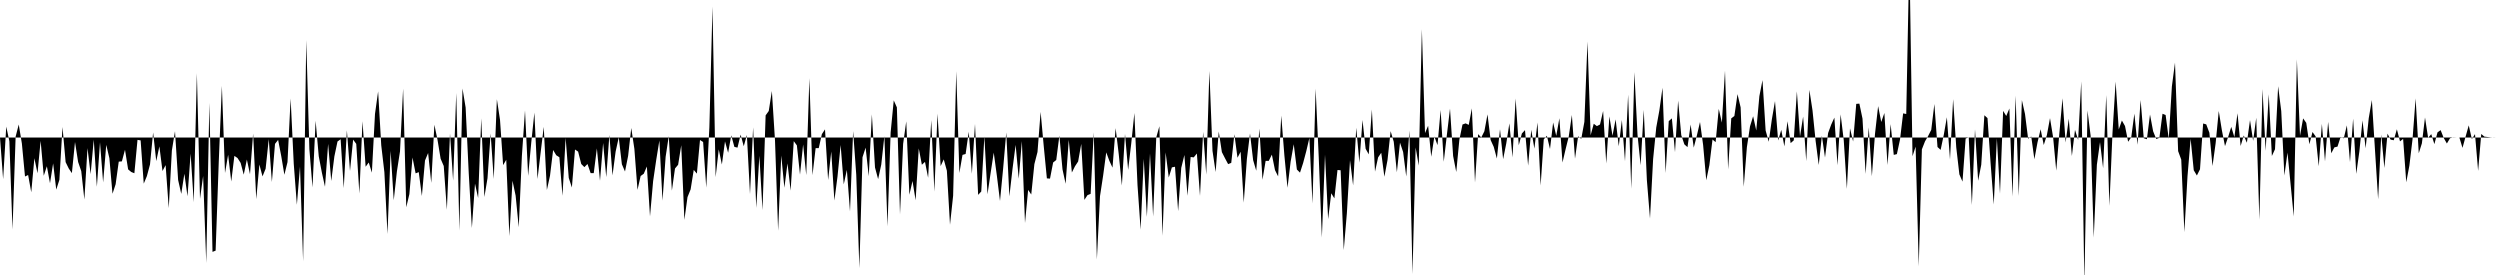<svg viewBox="0 0 200 22" >
<polyline points="0,11 0.25,14.33 0.50,10.13 0.75,11.30 1,18.36 1.25,10.93 1.50,9.96 1.75,11.48 2,14.12 2.25,14 2.50,15.38 2.75,12.66 3,13.86 3.25,11.27 3.50,14.06 3.75,13.30 4,14.66 4.25,13.07 4.50,15.17 4.75,14.39 5,10.16 5.25,12.97 5.50,13.48 5.75,13.85 6,11.36 6.25,12.96 6.50,13.69 6.75,15.96 7,11.85 7.25,13.93 7.50,11.17 7.75,14.94 8,11.38 8.25,14.59 8.50,11.59 8.75,12.65 9,15.50 9.25,14.74 9.50,12.93 9.75,12.91 10,11.98 10.25,13.55 10.50,13.76 10.75,13.86 11,11.19 11.25,11.23 11.50,14.69 11.75,14.09 12,13.16 12.25,10.60 12.50,12.89 12.75,11.71 13,13.68 13.25,13.21 13.50,16.65 13.75,12.04 14,10.50 14.25,14.40 14.50,15.51 14.75,13.90 15,15.70 15.25,12.29 15.50,16.18 15.75,5.86 16,15.91 16.25,14.08 16.50,21.04 16.75,8.23 17,20.15 17.25,20.05 17.50,12.96 17.75,6.87 18,13.84 18.25,12.38 18.50,14.52 18.75,12.47 19,12.64 19.25,13.03 19.50,13.97 19.75,12.76 20,13.94 20.25,10.69 20.50,15.93 20.75,13.16 21,14.11 21.25,13.50 21.50,11.13 21.75,14.56 22,11.51 22.25,11.19 22.50,12.49 22.75,13.98 23,12.97 23.25,7.88 23.50,13.10 23.75,16.38 24,13.32 24.25,20.91 24.50,3.21 24.75,11.93 25,14.99 25.25,9.66 25.50,12.50 25.75,13.81 26,14.94 26.25,11.51 26.50,14.48 26.75,12.51 27,11.32 27.25,11.14 27.50,15.05 27.75,10.43 28,13.68 28.25,11.17 28.50,11.51 28.75,15.48 29,9.70 29.25,13.34 29.50,13 29.75,13.81 30,9.11 30.25,7.31 30.50,11.63 30.75,13.77 31,18.72 31.25,12.07 31.50,16.02 31.75,13.73 32,12.11 32.25,7.09 32.50,16.58 32.75,15.53 33,12.60 33.25,13.87 33.50,13.77 33.75,15.68 34,12.84 34.25,12.24 34.50,14.63 34.75,9.98 35,11.18 35.25,12.70 35.50,13.28 35.75,16.78 36,10.68 36.25,14.45 36.50,7.44 36.75,18.45 37,7.08 37.25,8.60 37.50,13.87 37.75,18.24 38,14.69 38.25,15.84 38.50,9.47 38.75,15.76 39,14.26 39.25,10.68 39.50,14.32 39.75,7.94 40,9.58 40.25,13.21 40.50,12.78 40.75,18.89 41,14.46 41.25,15.65 41.50,18.18 41.75,12.49 42,8.84 42.25,14.07 42.50,11.41 42.75,9.01 43,14.32 43.25,12.22 43.50,10.15 43.75,15.20 44,14.06 44.25,12 44.50,12.42 44.75,12.58 45,15.66 45.25,11.03 45.50,14.23 45.75,15 46,11.96 46.25,12.13 46.50,13.12 46.75,13.37 47,13.12 47.25,13.85 47.50,13.85 47.75,11.87 48,14.46 48.25,11.44 48.50,14.17 48.75,10.80 49,14.03 49.25,12.13 49.50,10.99 49.75,13.14 50,13.72 50.25,12.47 50.50,10.24 50.75,11.91 51,15.19 51.25,14.08 51.50,13.90 51.75,13.32 52,17.31 52.25,14.49 52.50,12.78 52.75,11.24 53,16.05 53.25,12.55 53.50,10.89 53.75,15.25 54,13.48 54.25,13.18 54.50,11.62 54.75,17.59 55,15.77 55.25,15.15 55.50,13.59 55.75,13.89 56,11.20 56.25,11.36 56.50,15.01 56.75,10.19 57,0.52 57.25,14.17 57.50,11.95 57.75,13.16 58,11.31 58.25,12.22 58.50,10.83 58.75,11.75 59,11.81 59.25,10.77 59.50,11.70 59.75,10.80 60,15.53 60.25,10.19 60.50,16.63 60.75,12.46 61,16.81 61.25,9.23 61.50,8.88 61.75,7.28 62,11.24 62.25,18.46 62.50,12.44 62.75,15.02 63,13.07 63.25,15.25 63.50,11.29 63.75,11.63 64,13.97 64.25,11.56 64.50,14.01 64.75,6.26 65,14.01 65.25,11.85 65.50,11.85 65.75,10.73 66,10.35 66.25,14.40 66.50,12.12 66.75,16.04 67,14.13 67.25,11.60 67.50,14.75 67.75,13.59 68,16.92 68.25,10.49 68.50,13.98 68.75,21.45 69,12.58 69.25,11.81 69.50,14.10 69.75,9.15 70,13.40 70.25,14.33 70.50,13.17 70.75,10.89 71,18.11 71.25,10.61 71.50,8.03 71.75,8.59 72,17.15 72.25,11.51 72.50,9.71 72.75,15.58 73,14.48 73.25,16.02 73.50,11.87 73.75,13.18 74,12.95 74.25,14.22 74.50,9.61 74.75,15.33 75,9.09 75.25,13.29 75.50,12.75 75.75,13.66 76,17.98 76.25,15.66 76.50,5.70 76.75,13.84 77,12.39 77.25,12.32 77.50,10.54 77.75,13.90 78,9.92 78.25,15.59 78.50,15.32 78.75,10.91 79,15.54 79.25,13.84 79.50,12.21 79.75,14.06 80,16.08 80.25,13.49 80.50,10.60 80.75,15.71 81,13.52 81.25,11.59 81.50,14.30 81.75,11.29 82,17.84 82.25,15.19 82.50,15.56 82.75,13.13 83,12.16 83.25,8.95 83.50,11.70 83.75,14.27 84,14.29 84.25,13 84.50,12.80 84.75,10.85 85,13.55 85.25,14.70 85.50,11.19 85.75,13.80 86,13.30 86.25,12.92 86.50,11.51 86.75,15.99 87,15.61 87.25,15.51 87.50,10.59 87.75,20.76 88,15.69 88.25,14.05 88.50,12.19 88.75,12.87 89,13.41 89.25,10.25 89.50,12.34 89.75,14.84 90,10.72 90.25,13.59 90.50,11.47 90.75,9.04 91,14.80 91.25,18.37 91.50,12.71 91.75,17.35 92,12.27 92.25,17.32 92.50,11 92.75,10.10 93,18.86 93.25,12.19 93.50,14.20 93.75,13.39 94,13.34 94.25,16.89 94.50,13.43 94.75,12.40 95,15.66 95.25,12.56 95.50,12.59 95.75,12.28 96,15.67 96.25,10.55 96.50,13.97 96.75,5.68 97,12.07 97.25,13.76 97.50,10.52 97.75,12.17 98,12.66 98.25,13.13 98.50,13.03 98.75,10.74 99,12.62 99.25,12.14 99.50,16.21 99.75,12.72 100,10.68 100.25,12.81 100.50,13.66 100.75,10.29 101,14.38 101.25,12.87 101.50,12.87 101.75,12.37 102,13.61 102.25,14.11 102.50,9.25 102.75,12.43 103,15.02 103.25,12.94 103.50,11.54 103.75,13.56 104,13.81 104.25,13.04 104.50,12.10 104.75,11.04 105,16.28 105.25,7.09 105.50,12.60 105.75,19 106,12.37 106.25,17.53 106.50,15.46 106.75,15.87 107,13.60 107.25,13.62 107.50,20.01 107.75,17.05 108,12.81 108.25,14.83 108.50,10.22 108.75,13.01 109,9.60 109.25,11.90 109.50,12.35 109.75,8.76 110,13.73 110.25,12.59 110.50,12.22 110.75,14.14 111,12.81 111.25,10.49 111.50,11.34 111.75,13.78 112,11.41 112.25,12.16 112.50,14.12 112.75,10.44 113,21.92 113.25,11.80 113.50,13.25 113.75,2.34 114,10.65 114.25,10.06 114.50,12.54 114.75,10.92 115,11.61 115.25,8.80 115.50,12.94 115.75,10.79 116,8.69 116.25,12.48 116.50,13.76 116.75,11.17 117,9.96 117.25,9.87 117.50,9.99 117.75,8.67 118,14.60 118.25,10.73 118.50,11 118.75,10.50 119,9.15 119.25,11.20 119.50,11.75 119.75,12.68 120,10.34 120.25,12.73 120.50,11.48 120.75,9.87 121,12.59 121.25,7.88 121.50,11.62 121.75,10.68 122,10.41 122.25,13.25 122.50,10.39 122.75,11.89 123,9.80 123.25,14.84 123.50,11.15 123.75,10.86 124,11.92 124.25,9.80 124.50,10.87 124.75,9.46 125,13 125.25,11.93 125.50,10.92 125.75,9.20 126,12.69 126.25,10.90 126.50,11.11 126.75,9.75 127,3.32 127.25,10.82 127.50,9.90 127.75,10.09 128,9.96 128.25,8.88 128.50,13.08 128.75,9.31 129,10.86 129.25,9.55 129.50,11.70 129.75,9.60 130,12.90 130.25,7.57 130.50,15.10 130.75,5.77 131,10.78 131.25,13.22 131.50,8.79 131.75,14.41 132,17.48 132.25,12.72 132.50,10.20 132.75,8.83 133,7.02 133.25,13.84 133.50,9.69 133.75,9.47 134,12.17 134.25,8.05 134.50,10.81 134.75,11.55 135,11.77 135.25,9.96 135.50,11.81 135.75,10.84 136,9.76 136.25,11.60 136.50,14.42 136.75,13.21 137,11.16 137.25,11.37 137.50,8.71 137.75,9.81 138,5.66 138.25,13.55 138.50,9.47 138.75,9.28 139,7.53 139.25,8.59 139.50,14.94 139.75,11.78 140,10.11 140.25,9.30 140.50,10.44 140.75,7.69 141,6.41 141.25,10.44 141.50,11.34 141.75,9.54 142,8.09 142.25,11.24 142.50,10.39 142.75,11.71 143,9.70 143.25,11.45 143.50,11.23 143.75,7.31 144,10.92 144.25,9.33 144.50,12.89 144.75,7.19 145,8.83 145.25,11.28 145.50,13.20 145.75,10.86 146,12.60 146.25,10.64 146.50,9.96 146.75,9.41 147,13.22 147.25,9.15 147.50,11.22 147.75,15.11 148,10.27 148.25,11.32 148.50,8.31 148.75,8.29 149,9.49 149.25,13.91 149.50,10.19 149.75,14.10 150,10.71 150.25,8.49 150.50,9.76 150.75,9.04 151,13.20 151.25,9.93 151.50,12.39 151.75,12.33 152,11.17 152.25,9.07 152.50,9.12 152.75,-3.67 153,12.50 153.25,11.73 153.50,21.31 153.75,11.95 154,11.31 154.25,10.88 154.50,10.39 154.75,8.32 155,11.76 155.25,11.99 155.50,10.80 155.75,9.38 156,12.76 156.25,7.93 156.50,11.79 156.75,13.95 157,14.53 157.25,11.08 157.50,10.99 157.75,16.40 158,10.35 158.25,14.46 158.50,13.18 158.75,9.22 159,9.45 159.25,13.08 159.50,16.36 159.75,11.07 160,15.49 160.25,8.87 160.50,9.28 160.75,8.68 161,15.72 161.25,7.65 161.50,15.68 161.75,8.01 162,9.12 162.25,11.10 162.50,10.92 162.75,12.74 163,11.39 163.25,10.34 163.50,11.60 163.75,10.81 164,9.45 164.25,10.99 164.50,13.65 164.75,10.65 165,7.86 165.25,11.40 165.50,9.50 165.75,12.48 166,10.39 166.25,11.20 166.50,6.51 166.75,22.69 167,8.84 167.25,10.86 167.50,19.01 167.75,13.18 168,11.37 168.25,13.46 168.50,7.61 168.75,16.47 169,10.62 169.25,6.53 169.50,10.36 169.75,9.64 170,10.08 170.25,11.34 170.50,10.98 170.75,9.09 171,11.58 171.25,8 171.50,11.06 171.75,11.14 172,9.16 172.25,10.50 172.50,11.12 172.75,11.03 173,9.10 173.25,9.20 173.50,11.11 173.75,6.92 174,5.01 174.25,12.09 174.50,12.77 174.75,18.57 175,14.10 175.25,11.10 175.50,13.62 175.75,14.04 176,13.54 176.25,9.88 176.50,9.95 176.75,10.62 177,13.28 177.25,11.47 177.50,8.88 177.75,10.42 178,11.69 178.25,10.96 178.50,10.15 178.75,10.97 179,9.06 179.25,11.68 179.50,10.84 179.75,11.42 180,9.61 180.25,11.27 180.50,9.42 180.75,17.58 181,7.12 181.25,12.07 181.50,7.54 181.75,12.48 182,11.94 182.25,6.90 182.50,8.89 182.75,14.04 183,12.21 183.25,14.76 183.50,17.32 183.75,4.75 184,10.86 184.25,9.47 184.50,9.83 184.75,11.54 185,10.56 185.25,10.91 185.50,13.30 185.75,9.91 186,12.91 186.25,9.75 186.50,12.26 186.75,11.79 187,11.73 187.25,10.95 187.50,11.07 187.75,10.03 188,12.97 188.25,9.49 188.50,13.91 188.75,12.11 189,9.63 189.25,11.86 189.50,9.45 189.75,8 190,12.02 190.25,15.94 190.50,10.76 190.75,13.44 191,10.69 191.25,11.17 191.50,11.22 191.75,10.34 192,11.31 192.25,11.11 192.50,14.58 192.75,13.25 193,11.16 193.25,7.87 193.50,12.26 193.75,11.47 194,9.40 194.25,11.03 194.50,10.73 194.75,11.53 195,10.59 195.25,10.41 195.50,11.04 195.75,11.48 196,11.06 196.25,10.99 196.50,11 196.75,11 197,11.83 197.25,10.92 197.50,10.03 197.75,11.13 198,10.73 198.25,13.67 198.50,10.72 198.75,10.93 199,10.96 199.25,10.99 199.50,11.01 199.75,11 " />
</svg>